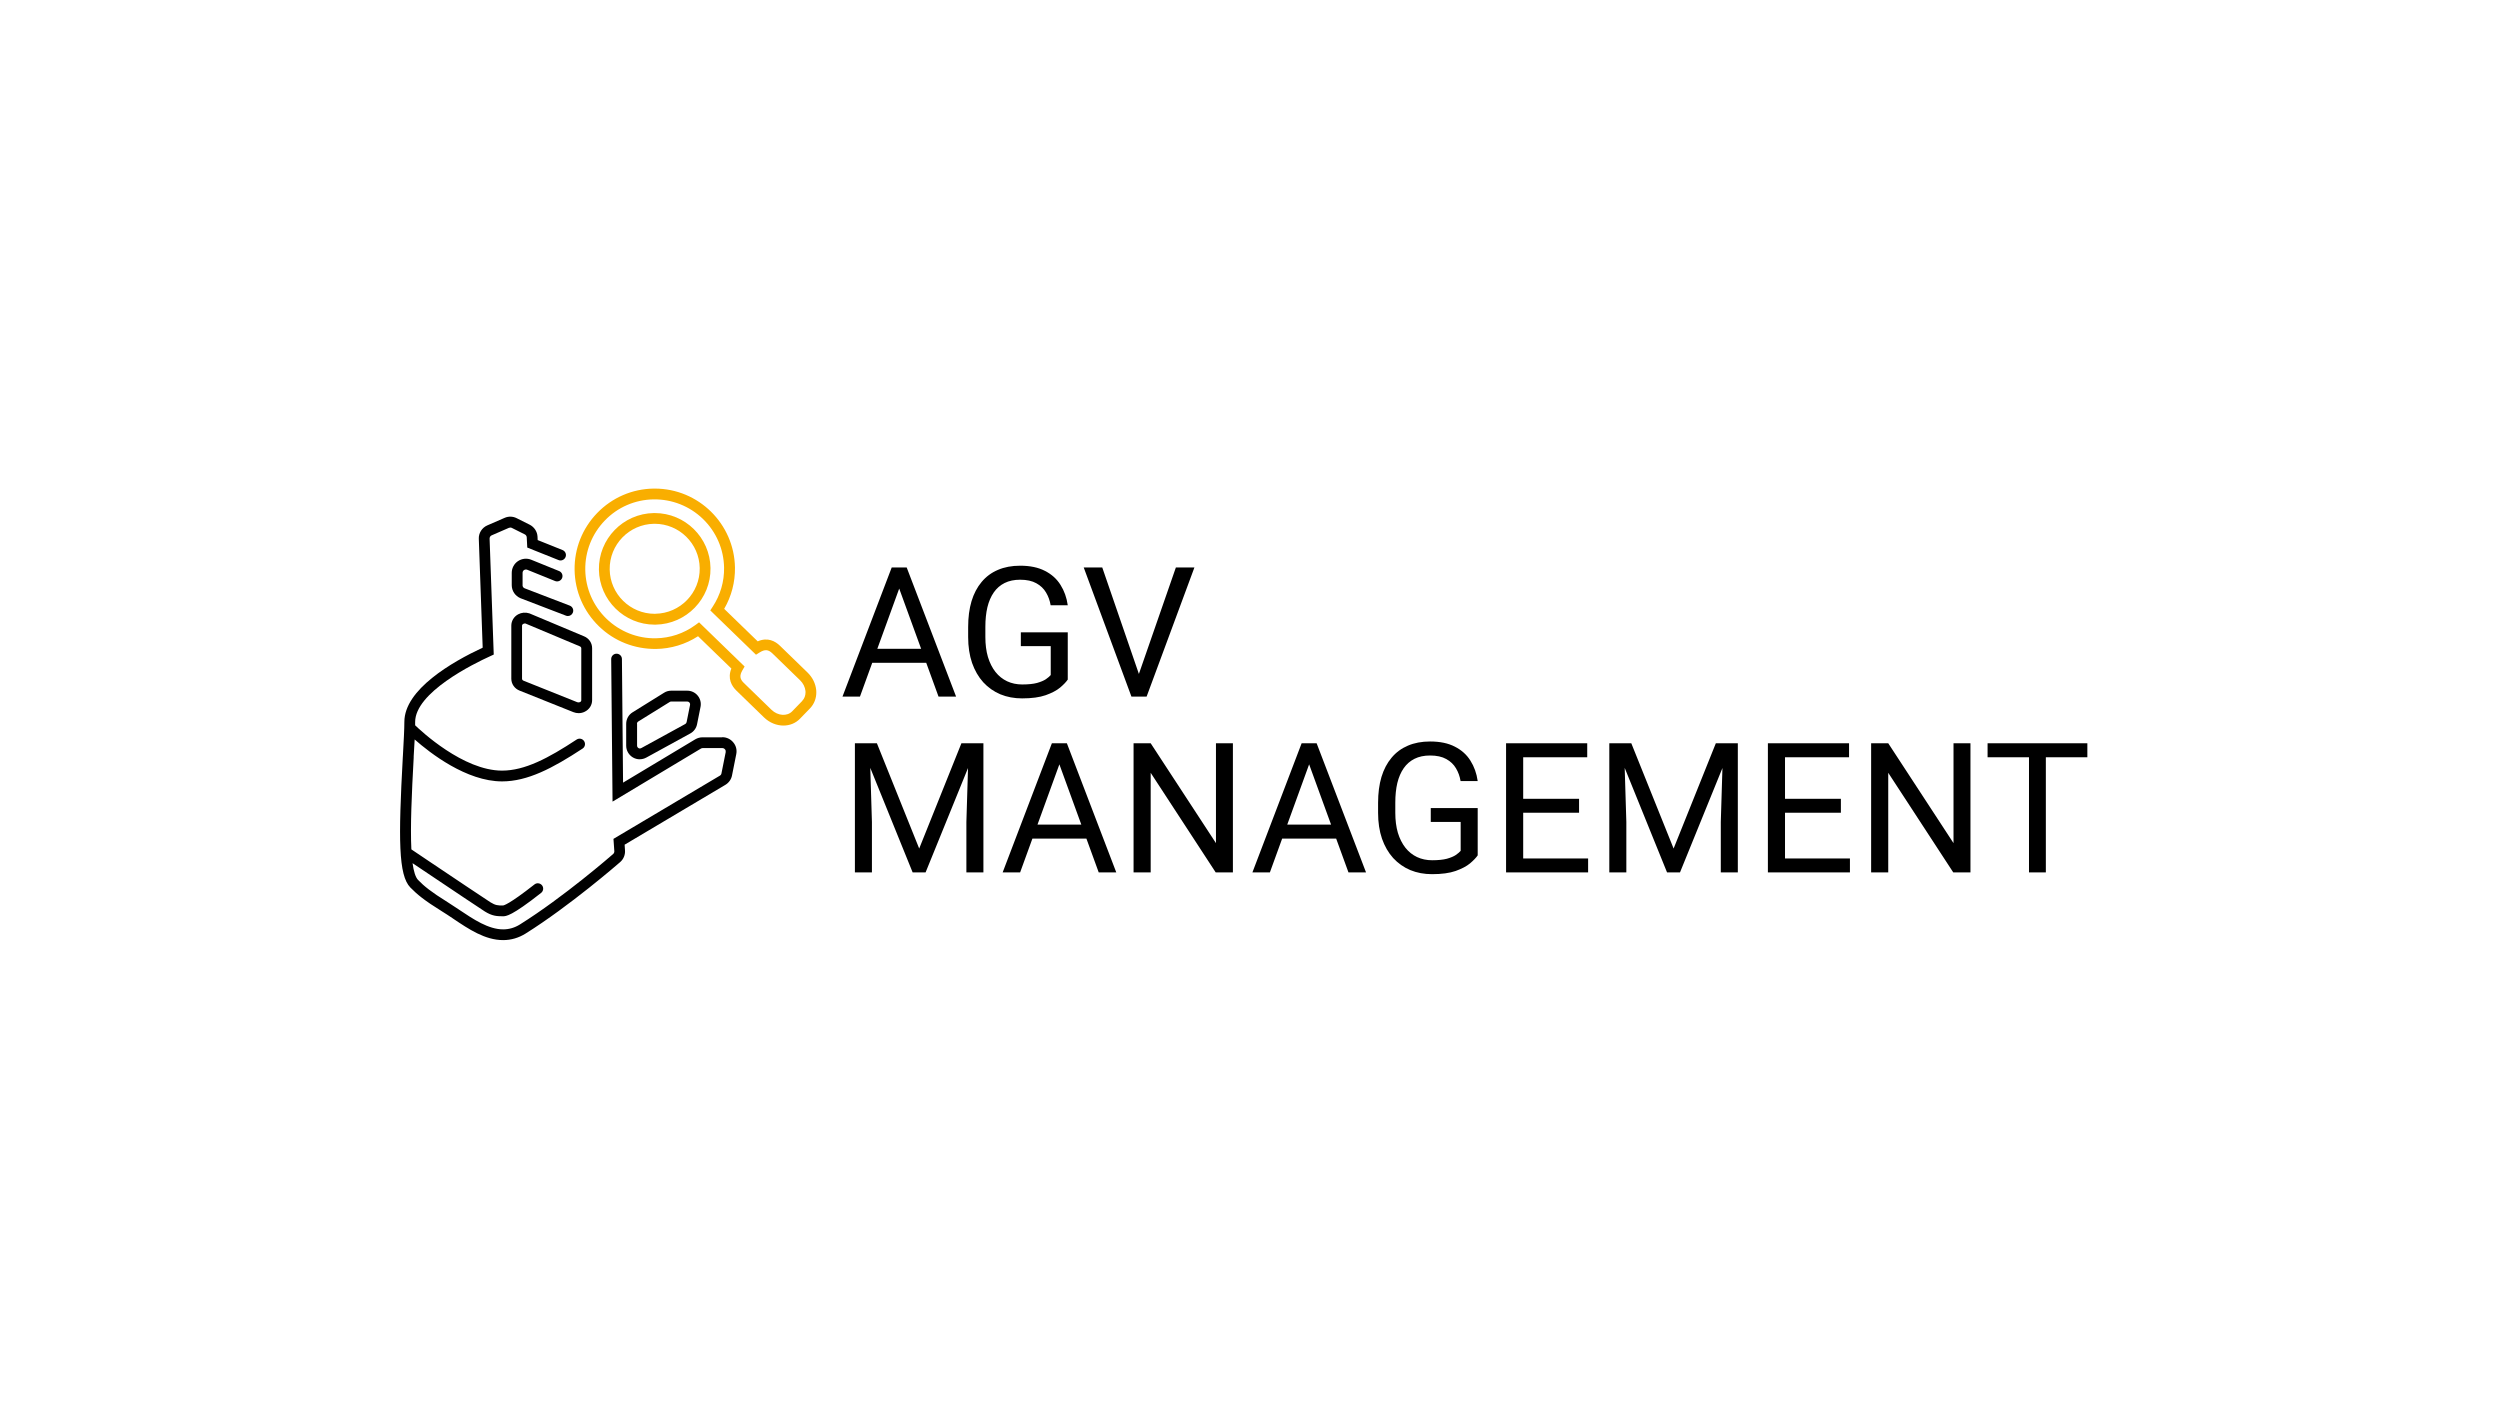 <?xml version="1.0" encoding="UTF-8"?>
<svg xmlns="http://www.w3.org/2000/svg" width="1920" height="1080" viewBox="0 0 1920 1080" fill="none">
  <rect width="1920" height="1080" fill="white"></rect>
  <path d="M693.275 444.611L660.444 535H647.025L684.829 435.824H693.48L693.275 444.611ZM720.794 535L687.894 444.611L687.69 435.824H696.341L734.281 535H720.794ZM719.091 498.286V509.048H663.373V498.286H719.091ZM820.038 485.616V521.922C818.812 523.738 816.859 525.782 814.18 528.052C811.501 530.277 807.8 532.23 803.077 533.91C798.4 535.545 792.36 536.362 784.959 536.362C778.919 536.362 773.356 535.318 768.27 533.229C763.23 531.095 758.848 528.007 755.124 523.965C751.446 519.878 748.585 514.929 746.542 509.116C744.544 503.258 743.544 496.628 743.544 489.227V481.53C743.544 474.128 744.407 467.521 746.133 461.708C747.904 455.896 750.492 450.969 753.898 446.927C757.304 442.84 761.482 439.752 766.431 437.663C771.381 435.529 777.057 434.462 783.46 434.462C791.044 434.462 797.378 435.779 802.464 438.413C807.596 441.001 811.592 444.588 814.452 449.175C817.359 453.761 819.221 458.983 820.038 464.841H806.892C806.301 461.254 805.121 457.984 803.35 455.033C801.624 452.081 799.149 449.72 795.925 447.949C792.701 446.132 788.546 445.224 783.46 445.224C778.874 445.224 774.9 446.064 771.54 447.744C768.18 449.425 765.409 451.831 763.23 454.965C761.05 458.098 759.415 461.89 758.326 466.34C757.281 470.79 756.759 475.808 756.759 481.393V489.227C756.759 494.948 757.417 500.057 758.734 504.552C760.096 509.048 762.026 512.885 764.524 516.064C767.022 519.197 769.996 521.581 773.447 523.216C776.944 524.851 780.804 525.668 785.027 525.668C789.704 525.668 793.496 525.282 796.402 524.51C799.308 523.693 801.579 522.739 803.213 521.649C804.848 520.514 806.097 519.447 806.96 518.448V496.242H784.005V485.616H820.038ZM873.849 519.947L903.07 435.824H917.306L880.592 535H870.443L873.849 519.947ZM846.535 435.824L875.484 519.947L879.094 535H868.945L832.299 435.824H846.535ZM660.716 570.824H673.454L705.945 651.677L738.368 570.824H751.173L710.849 670H700.904L660.716 570.824ZM656.561 570.824H667.8L669.639 631.311V670H656.561V570.824ZM744.021 570.824H755.26V670H742.182V631.311L744.021 570.824ZM816.292 579.611L783.46 670H770.041L807.845 570.824H816.496L816.292 579.611ZM843.81 670L810.91 579.611L810.706 570.824H819.357L857.297 670H843.81ZM842.107 633.286V644.048H786.389V633.286H842.107ZM946.868 570.824V670H933.654L883.726 593.507V670H870.579V570.824H883.726L933.858 647.522V570.824H946.868ZM1008.1 579.611L975.273 670H961.854L999.658 570.824H1008.31L1008.1 579.611ZM1035.62 670L1002.72 579.611L1002.52 570.824H1011.17L1049.11 670H1035.62ZM1033.92 633.286V644.048H978.201V633.286H1033.92ZM1134.87 620.616V656.922C1133.64 658.738 1131.69 660.782 1129.01 663.052C1126.33 665.277 1122.63 667.23 1117.91 668.91C1113.23 670.545 1107.19 671.362 1099.79 671.362C1093.75 671.362 1088.18 670.318 1083.1 668.229C1078.06 666.095 1073.68 663.007 1069.95 658.965C1066.27 654.878 1063.41 649.929 1061.37 644.116C1059.37 638.258 1058.37 631.628 1058.37 624.227V616.53C1058.37 609.128 1059.24 602.521 1060.96 596.708C1062.73 590.896 1065.32 585.969 1068.73 581.927C1072.13 577.84 1076.31 574.752 1081.26 572.663C1086.21 570.529 1091.89 569.462 1098.29 569.462C1105.87 569.462 1112.21 570.779 1117.29 573.413C1122.42 576.001 1126.42 579.588 1129.28 584.175C1132.19 588.761 1134.05 593.983 1134.87 599.841H1121.72C1121.13 596.254 1119.95 592.984 1118.18 590.033C1116.45 587.081 1113.98 584.72 1110.75 582.949C1107.53 581.132 1103.37 580.224 1098.29 580.224C1093.7 580.224 1089.73 581.064 1086.37 582.744C1083.01 584.425 1080.24 586.831 1078.06 589.965C1075.88 593.098 1074.24 596.89 1073.15 601.34C1072.11 605.79 1071.59 610.808 1071.59 616.393V624.227C1071.59 629.948 1072.25 635.057 1073.56 639.552C1074.93 644.048 1076.86 647.885 1079.35 651.064C1081.85 654.197 1084.82 656.581 1088.28 658.216C1091.77 659.851 1095.63 660.668 1099.86 660.668C1104.53 660.668 1108.32 660.282 1111.23 659.51C1114.14 658.693 1116.41 657.739 1118.04 656.649C1119.68 655.514 1120.93 654.447 1121.79 653.448V631.242H1098.83V620.616H1134.87ZM1219.67 659.306V670H1167.15V659.306H1219.67ZM1169.81 570.824V670H1156.66V570.824H1169.81ZM1212.72 613.464V624.158H1167.15V613.464H1212.72ZM1218.99 570.824V581.586H1167.15V570.824H1218.99ZM1240.1 570.824H1252.84L1285.33 651.677L1317.76 570.824H1330.56L1290.24 670H1280.29L1240.1 570.824ZM1235.95 570.824H1247.19L1249.03 631.311V670H1235.95V570.824ZM1323.41 570.824H1334.65V670H1321.57V631.311L1323.41 570.824ZM1420.75 659.306V670H1368.23V659.306H1420.75ZM1370.89 570.824V670H1357.74V570.824H1370.89ZM1413.8 613.464V624.158H1368.23V613.464H1413.8ZM1420.07 570.824V581.586H1368.23V570.824H1420.07ZM1513.31 570.824V670H1500.1L1450.17 593.507V670H1437.03V570.824H1450.17L1500.3 647.522V570.824H1513.31ZM1571.21 570.824V670H1558.27V570.824H1571.21ZM1603.09 570.824V581.586H1526.46V570.824H1603.09Z" fill="black"></path>
  <path d="M626.846 529.946C626.35 524.978 624.031 520.259 620.264 516.574L598.984 495.915C595.341 492.396 589.545 489.209 581.927 492.562L556.176 467.598C561.766 457.952 564.622 447.063 564.456 435.885C563.918 402.269 536.429 375.234 502.895 375.234C502.564 375.234 502.232 375.234 501.943 375.234C485.507 375.483 470.147 382.148 458.68 393.947C447.212 405.788 441.043 421.313 441.292 437.748C441.54 454.184 448.205 469.544 460.004 481.011C471.803 492.479 487.328 498.524 503.806 498.399C515.356 498.234 526.451 494.839 536.098 488.629L561.683 513.428C558.578 521.169 561.931 526.841 565.533 530.36L586.812 551.019C591.077 555.117 596.459 557.229 601.675 557.229C606.395 557.229 610.99 555.49 614.344 552.012L622.085 544.022C625.273 540.71 627.012 536.28 626.929 531.519C626.929 530.981 626.929 530.402 626.846 529.905V529.946ZM616.124 538.309L608.382 546.299C604.49 550.315 597.369 549.818 592.526 545.14L571.246 524.481C568.1 521.459 567.851 518.81 570.211 514.711L571.867 511.896L536.884 477.948L534.069 480.018C525.168 486.518 514.652 490.037 503.64 490.202C489.647 490.451 475.985 485.069 465.718 475.133C455.492 465.197 449.737 451.907 449.489 437.666C449.282 423.465 454.622 410.01 464.517 399.743C474.412 389.476 487.742 383.763 501.943 383.514C516.101 383.349 529.598 388.648 539.865 398.543C550.091 408.479 555.845 421.768 556.094 435.968C556.259 446.649 553.237 456.999 547.358 465.942L545.495 468.798L580.603 502.829L583.376 501.09C587.392 498.565 590.042 498.772 593.188 501.794L614.468 522.453C616.827 524.73 618.277 527.669 618.608 530.691C618.608 531.023 618.649 531.312 618.649 531.602C618.649 534.21 617.821 536.487 616.124 538.226V538.309Z" fill="#F9AE00"></path>
  <path d="M545.661 436.216C545.288 412.825 526.161 394.029 502.812 394.029C502.605 394.029 502.356 394.029 502.149 394.029C478.51 394.402 459.59 413.901 459.963 437.541C460.335 460.932 479.462 479.727 502.812 479.727C503.019 479.727 503.267 479.727 503.474 479.727C527.114 479.355 546.033 459.855 545.661 436.257V436.216ZM503.35 471.406C503.35 471.406 502.977 471.406 502.812 471.406C484.016 471.406 468.533 456.253 468.243 437.375C467.953 418.29 483.23 402.558 502.274 402.268C502.439 402.268 502.646 402.268 502.812 402.268C521.607 402.268 537.091 417.42 537.381 436.299C537.671 455.343 522.394 471.075 503.35 471.364V471.406Z" fill="#F9AE00"></path>
  <path d="M554.686 566.253H539.575C537.629 566.253 535.683 566.791 533.986 567.785L478.51 601.07L477.641 506.14C477.641 503.863 475.778 502.042 473.501 502.042C471.224 502.042 469.361 503.946 469.402 506.223L470.437 615.643L538.333 574.906C538.747 574.657 539.202 574.533 539.658 574.533H554.769C555.556 574.533 556.259 574.864 556.839 575.568C557.294 576.106 557.46 576.851 557.336 577.638L554.065 594.032C553.941 594.736 553.486 595.357 552.823 595.73L471.141 644.251L471.803 653.731C471.845 654.518 471.513 655.304 470.934 655.843C469.402 657.209 432.804 689.004 399.353 709.952C395.338 712.478 390.99 713.761 386.437 713.761C375.134 713.761 363.708 706.102 352.654 698.692L351.992 698.236C349.259 696.415 346.444 694.552 343.753 692.854C330.96 684.905 325.744 680.6 321.107 675.839C319.079 673.727 317.712 669.215 316.843 662.922C319.161 664.495 321.935 666.317 324.999 668.387C348.514 684.16 369.876 698.485 372.36 700.016C377.908 703.453 381.427 703.701 386.188 703.701C388.631 703.701 392.771 703.701 415.582 685.733C417.362 684.326 417.693 681.718 416.286 679.937C414.878 678.157 412.27 677.826 410.49 679.234C390.908 694.634 386.809 695.421 386.188 695.421C382.297 695.421 380.558 695.338 376.707 692.978C374.141 691.405 346.278 672.692 329.594 661.514C323.467 657.416 318.458 654.062 315.932 652.324C315.063 634.853 316.181 609.723 317.712 581.861V580.909C318.002 576.23 318.251 571.883 318.458 567.909C330.339 578.383 358.243 600.118 385.608 600.118C405.108 600.118 424.442 590.017 447.419 574.906C449.323 573.664 449.861 571.097 448.578 569.151C447.336 567.247 444.769 566.708 442.823 567.992C421.088 582.316 403.038 591.838 385.567 591.838C355.759 591.838 323.136 561.202 318.83 557.021C318.83 556.11 318.83 555.241 318.83 554.495C318.83 531.932 363.087 510.032 376.666 503.863L379.191 502.704L376.004 413.611C376.004 412.576 376.583 411.583 377.535 411.169L390.866 405.373C391.57 405.083 392.398 405.083 393.061 405.414L403.079 410.423C403.907 410.837 404.446 411.707 404.528 412.576L404.942 420.525L428.954 430.13C431.066 430.999 433.467 429.964 434.336 427.811C435.206 425.7 434.171 423.299 432.018 422.429L412.932 414.77L412.808 412.079C412.601 408.229 410.283 404.752 406.805 402.971L396.786 397.962C393.93 396.513 390.576 396.389 387.554 397.714L374.223 403.51C370.125 405.29 367.517 409.471 367.724 413.86L370.704 497.405C347.106 508.417 310.55 529.531 310.55 554.413C310.55 559.753 310.053 569.275 309.432 580.37L309.35 581.571C305.913 644.416 305.955 672.196 315.146 681.593C320.238 686.81 325.827 691.488 339.323 699.851C341.973 701.465 344.705 703.287 347.355 705.067L348.017 705.523C360.065 713.637 372.526 722 386.395 722C392.522 722 398.318 720.302 403.7 716.949C437.69 695.628 474.743 663.419 476.316 662.053C478.841 659.858 480.249 656.505 480 653.152L479.711 648.722L557.004 602.809C559.695 601.236 561.6 598.586 562.179 595.564L565.45 579.17C566.112 575.899 565.243 572.629 563.214 570.227C561.144 567.661 558.081 566.17 554.769 566.17L554.686 566.253Z" fill="black"></path>
  <path d="M401.341 449.382V439.943C401.341 439.073 401.755 438.287 402.417 437.831C403.204 437.335 404.114 437.21 404.942 437.583L426.305 446.236C428.416 447.064 430.817 446.07 431.687 443.959C432.556 441.847 431.521 439.405 429.41 438.577L408.089 429.924C404.735 428.516 400.927 428.889 397.78 430.959C394.799 432.988 393.019 436.341 393.019 439.943V449.382C393.019 453.77 395.627 457.703 399.767 459.442L434.626 472.814C435.123 473.021 435.62 473.104 436.117 473.104C437.773 473.104 439.346 472.111 439.967 470.455C440.795 468.302 439.718 465.942 437.565 465.114L402.831 451.783C401.879 451.369 401.299 450.458 401.299 449.423L401.341 449.382Z" fill="black"></path>
  <path d="M406.433 471.033C403.617 470.122 400.554 470.412 397.987 471.778C394.716 473.517 392.688 476.87 392.688 480.472V521.251C392.688 525.267 395.172 528.869 399.063 530.401L440.339 546.919C441.623 547.416 442.989 547.706 444.355 547.706C446.011 547.706 447.667 547.333 449.116 546.588C452.594 544.891 454.746 541.496 454.746 537.77V497.777C454.746 493.72 452.221 490.118 448.412 488.628L407.302 471.364L406.474 471.033H406.433ZM446.425 497.819V537.811C446.425 538.391 446.052 538.929 445.431 539.219C444.852 539.509 444.024 539.55 443.361 539.302L402.086 522.783C401.382 522.493 400.926 521.914 400.926 521.293V480.514C400.926 479.975 401.299 479.437 401.879 479.147C402.293 478.94 402.789 478.816 403.162 478.816C403.328 478.816 403.452 478.816 403.576 478.858L445.266 496.37C445.97 496.66 446.425 497.239 446.425 497.86V497.819Z" fill="black"></path>
  <path d="M491.344 583.104C493.083 583.104 494.739 582.69 496.353 581.821L530.26 563.232C532.91 561.742 534.773 559.175 535.352 556.153L538.002 542.905C538.623 539.8 537.836 536.653 535.849 534.252C533.862 531.81 530.922 530.443 527.776 530.443H515.522C513.535 530.443 511.63 530.982 510.015 532.017L485.838 547.045C482.733 548.949 480.911 552.261 480.911 555.946V572.713C480.911 576.356 482.857 579.792 486.045 581.697C487.66 582.649 489.481 583.146 491.344 583.146V583.104ZM489.191 555.904C489.191 555.118 489.564 554.455 490.226 554.083L514.445 539.055C514.776 538.848 515.149 538.765 515.563 538.765H527.818C528.48 538.765 529.06 539.055 529.515 539.551C529.929 540.048 530.094 540.669 529.97 541.332L527.321 554.58C527.196 555.201 526.782 555.739 526.286 556.029L492.503 574.534C491.717 574.948 490.93 574.907 490.35 574.534C489.688 574.12 489.274 573.417 489.274 572.671V555.904H489.191Z" fill="black"></path>
</svg>
